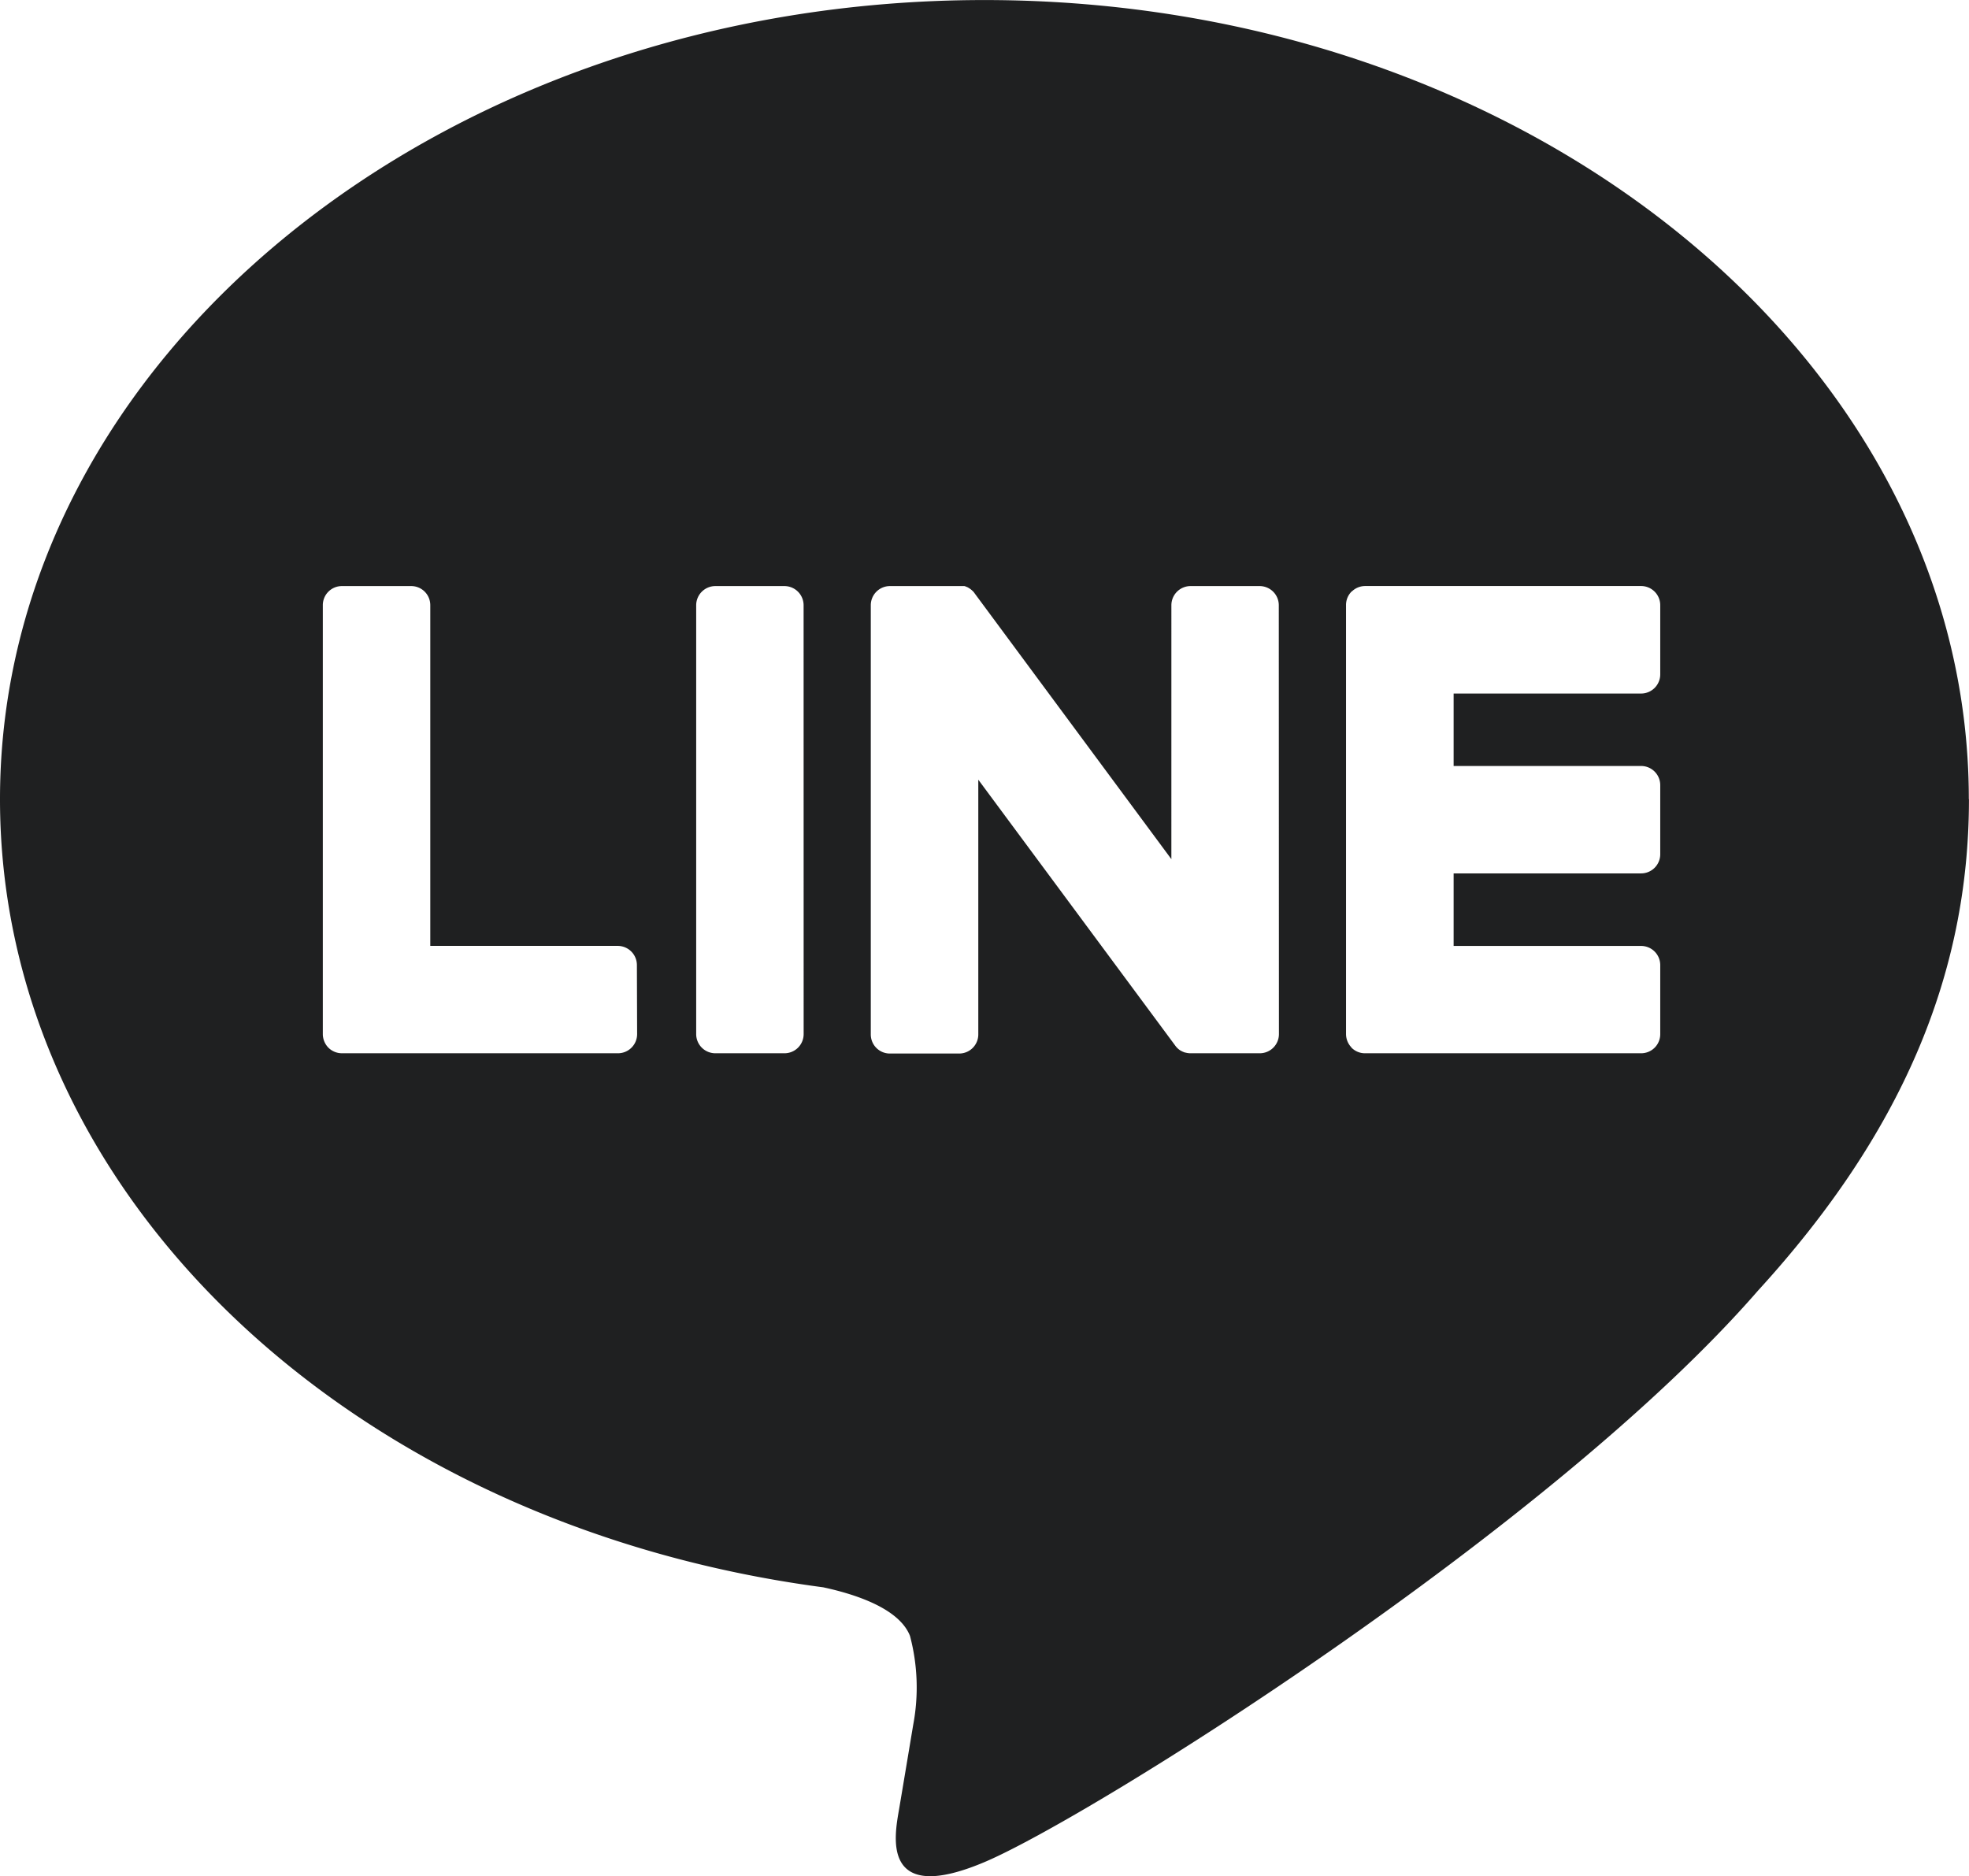 <svg xmlns="http://www.w3.org/2000/svg" xmlns:xlink="http://www.w3.org/1999/xlink" width="44.104" height="42.023" viewBox="0 0 44.104 42.023">
  <defs>
    <clipPath id="clip-path">
      <rect id="長方形_831" data-name="長方形 831" width="44.104" height="42.023" fill="#1f2021"/>
    </clipPath>
  </defs>
  <g id="グループ_1950" data-name="グループ 1950" transform="translate(0 0)">
    <g id="グループ_1949" data-name="グループ 1949" transform="translate(0 0)" clip-path="url(#clip-path)">
      <path id="パス_831" data-name="パス 831" d="M44.1,17.9C44.1,8.028,34.21,0,22.05,0S0,8.028,0,17.9c0,8.844,7.845,16.253,18.441,17.655.718.155,1.7.472,1.942,1.088a4.508,4.508,0,0,1,.072,1.992s-.259,1.556-.316,1.888c-.094.557-.442,2.181,1.91,1.188s12.7-7.477,17.327-12.8h0c3.2-3.5,4.727-7.061,4.727-11.01M14.271,23.164a.429.429,0,0,1-.428.428H7.662a.43.43,0,0,1-.3-.119l-.006-.006-.006-.006a.439.439,0,0,1-.119-.3V13.555a.427.427,0,0,1,.428-.428H9.21a.427.427,0,0,1,.428.428v7.632h4.2a.43.43,0,0,1,.428.428Zm3.73,0a.429.429,0,0,1-.43.428H16.024a.429.429,0,0,1-.43-.428V13.555a.43.43,0,0,1,.43-.428h1.546a.43.43,0,0,1,.43.428Zm10.646,0a.429.429,0,0,1-.43.428H26.67a.407.407,0,0,1-.111-.014l-.006,0-.028-.008-.014-.006-.02-.008-.02-.01-.012-.006-.028-.016,0,0a.42.42,0,0,1-.109-.107l-4.409-5.953v5.706a.428.428,0,0,1-.43.428H19.933a.427.427,0,0,1-.428-.428V13.555a.429.429,0,0,1,.428-.428H21.5l.022,0,.022,0,.018,0,.026,0,.014,0,.026.008.014.006.024.01.014.006.022.014.012.008.022.014.012.01.022.018.008.008.028.026,0,0,.032.044,4.4,5.945V13.555a.43.43,0,0,1,.43-.428h1.546a.43.43,0,0,1,.43.428Zm8.541-8.06a.429.429,0,0,1-.428.43h-4.2v1.623h4.2a.429.429,0,0,1,.428.43v1.546a.429.429,0,0,1-.428.43h-4.2v1.625h4.2a.429.429,0,0,1,.428.428v1.548a.427.427,0,0,1-.428.428H30.579a.422.422,0,0,1-.3-.119l-.008-.006,0-.006a.432.432,0,0,1-.121-.3V13.555a.425.425,0,0,1,.119-.3l.006-.008.006,0a.428.428,0,0,1,.3-.121H36.76a.429.429,0,0,1,.428.43Z" transform="translate(0 0.001)" fill="#1f2021"/>
    </g>
  </g>
</svg>
